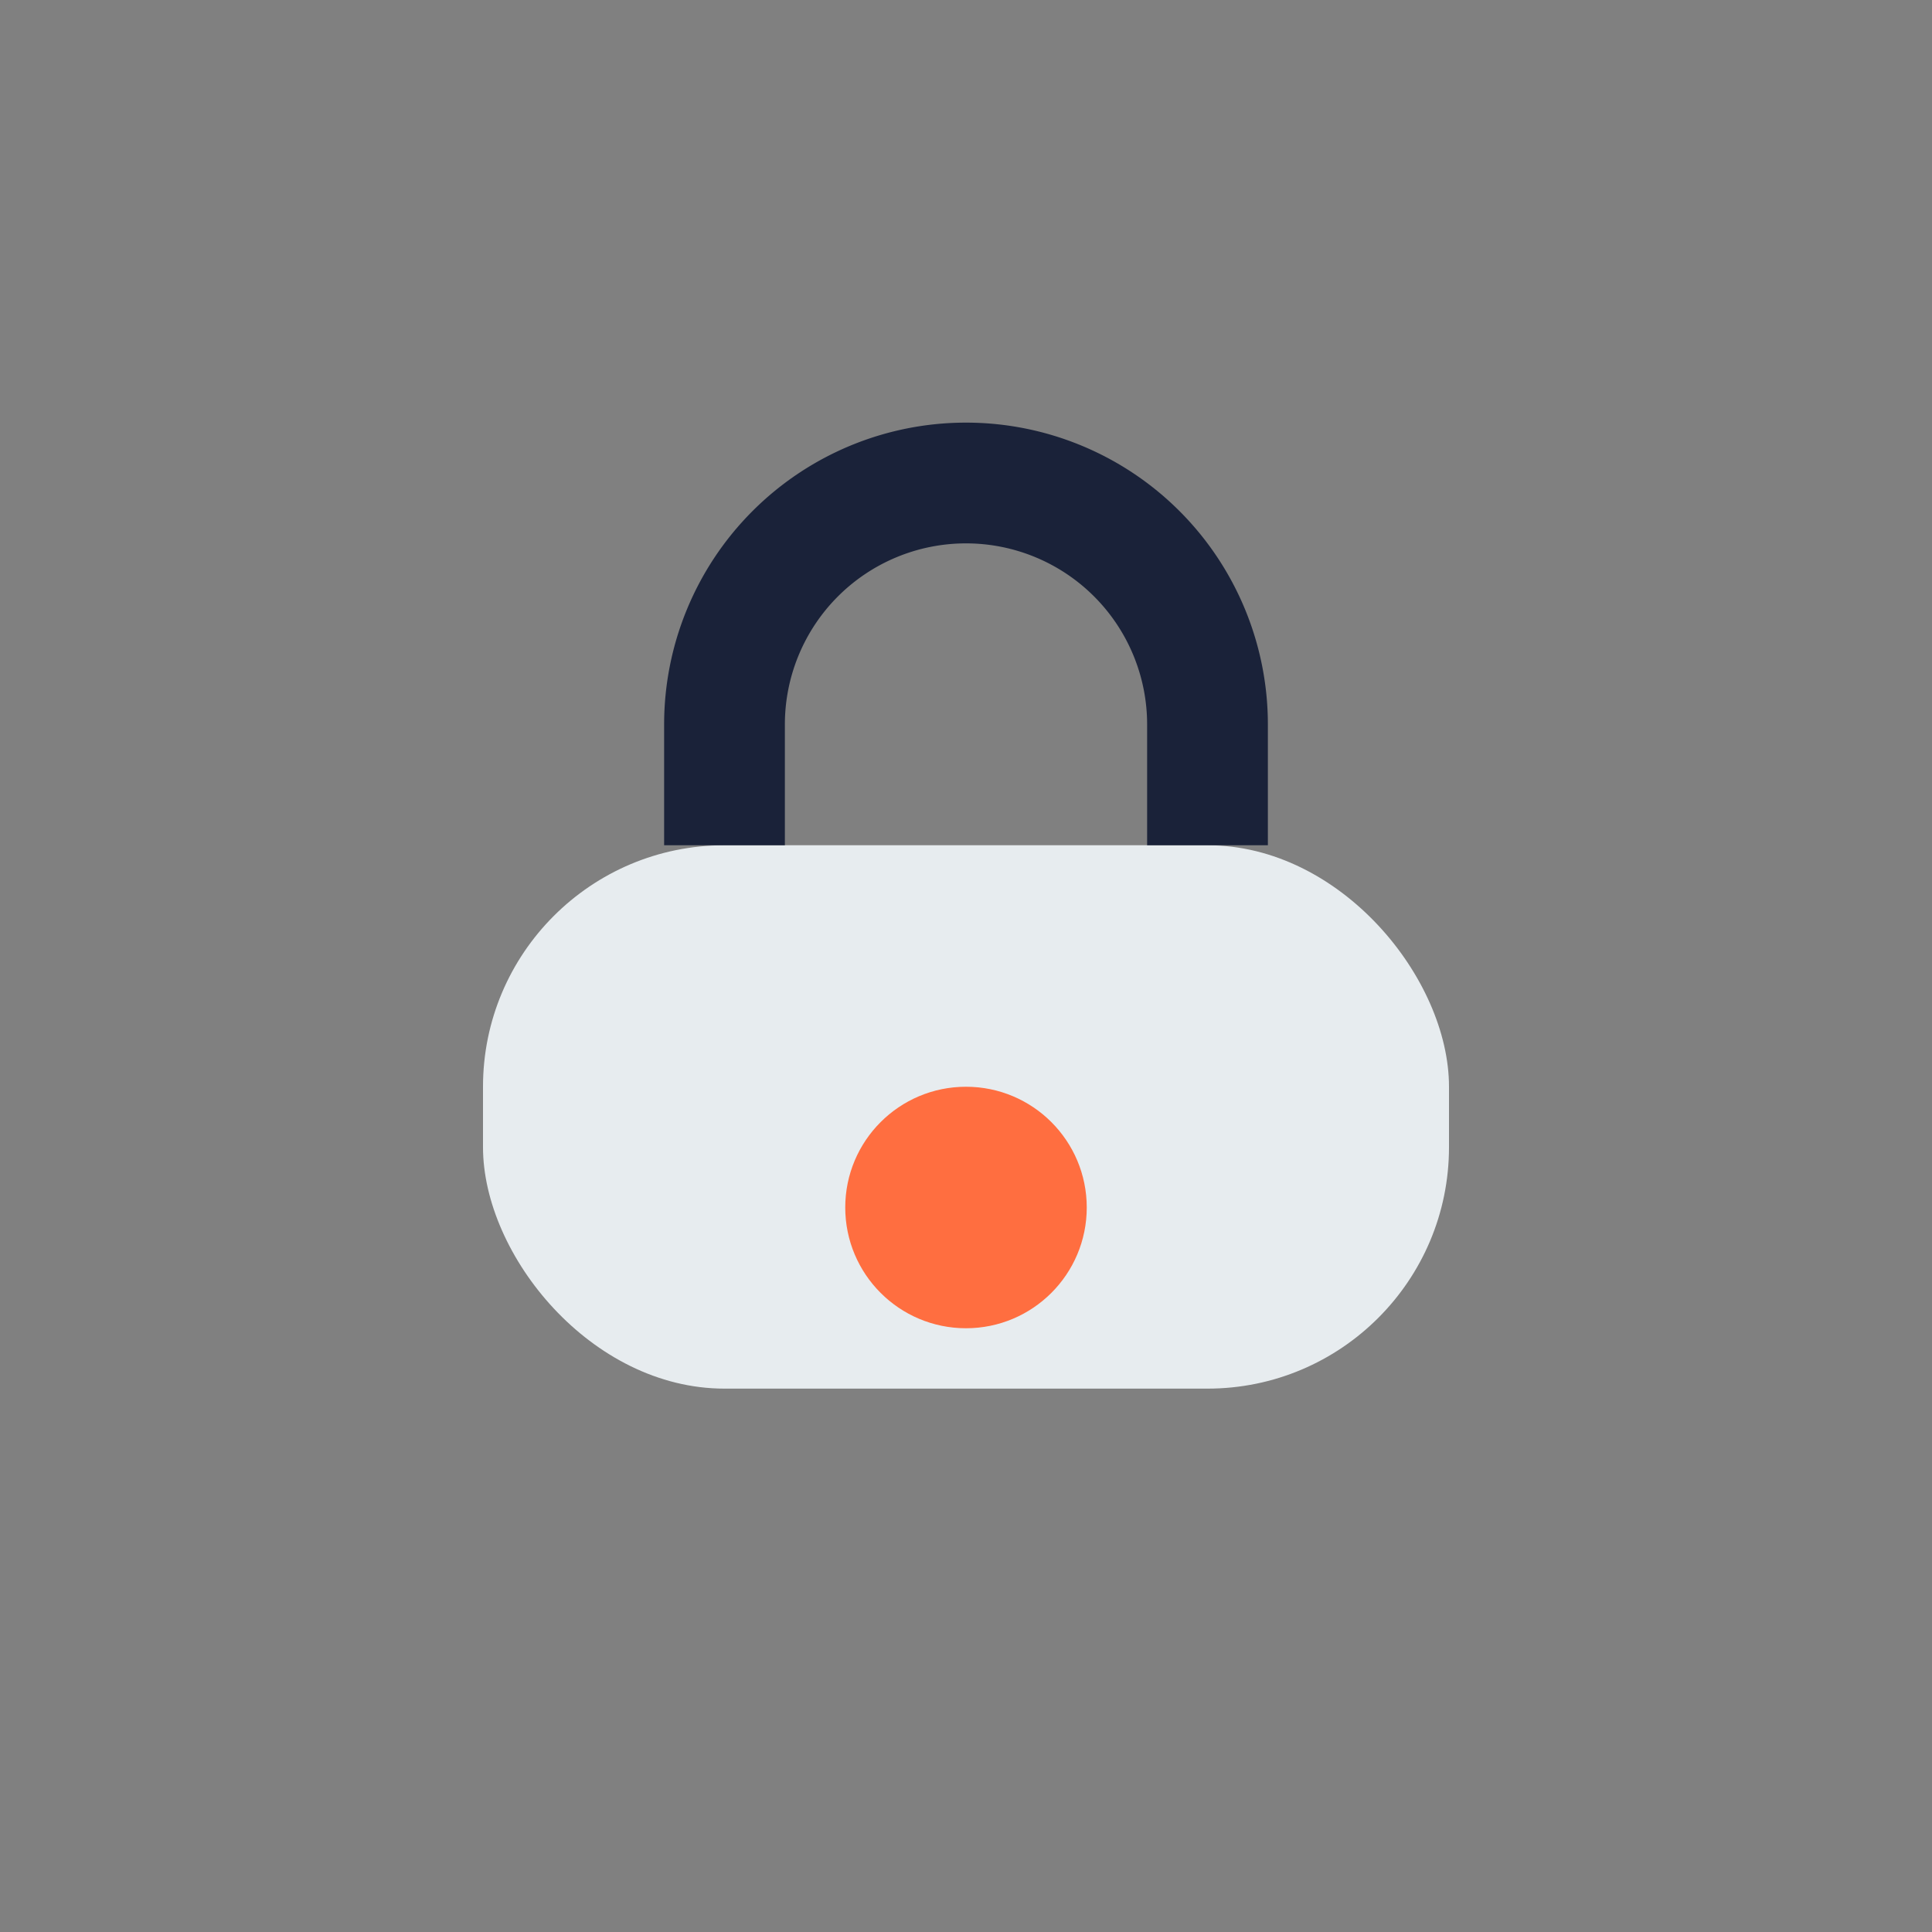 <?xml version="1.0" encoding="UTF-8"?>
<svg xmlns="http://www.w3.org/2000/svg" width="32" height="32" viewBox="0 0 32 32"><rect x="0" y="0" width="32" height="32" fill="#808080" stroke="none"/><rect x="8" y="14" width="16" height="9" rx="4" fill="#E7ECEF"/><path d="M12 14V12a4 4 0 0 1 8 0v2" stroke="#1A2239" stroke-width="2" fill="none"/><circle cx="16" cy="20" r="2" fill="#FF6E40"/></svg>